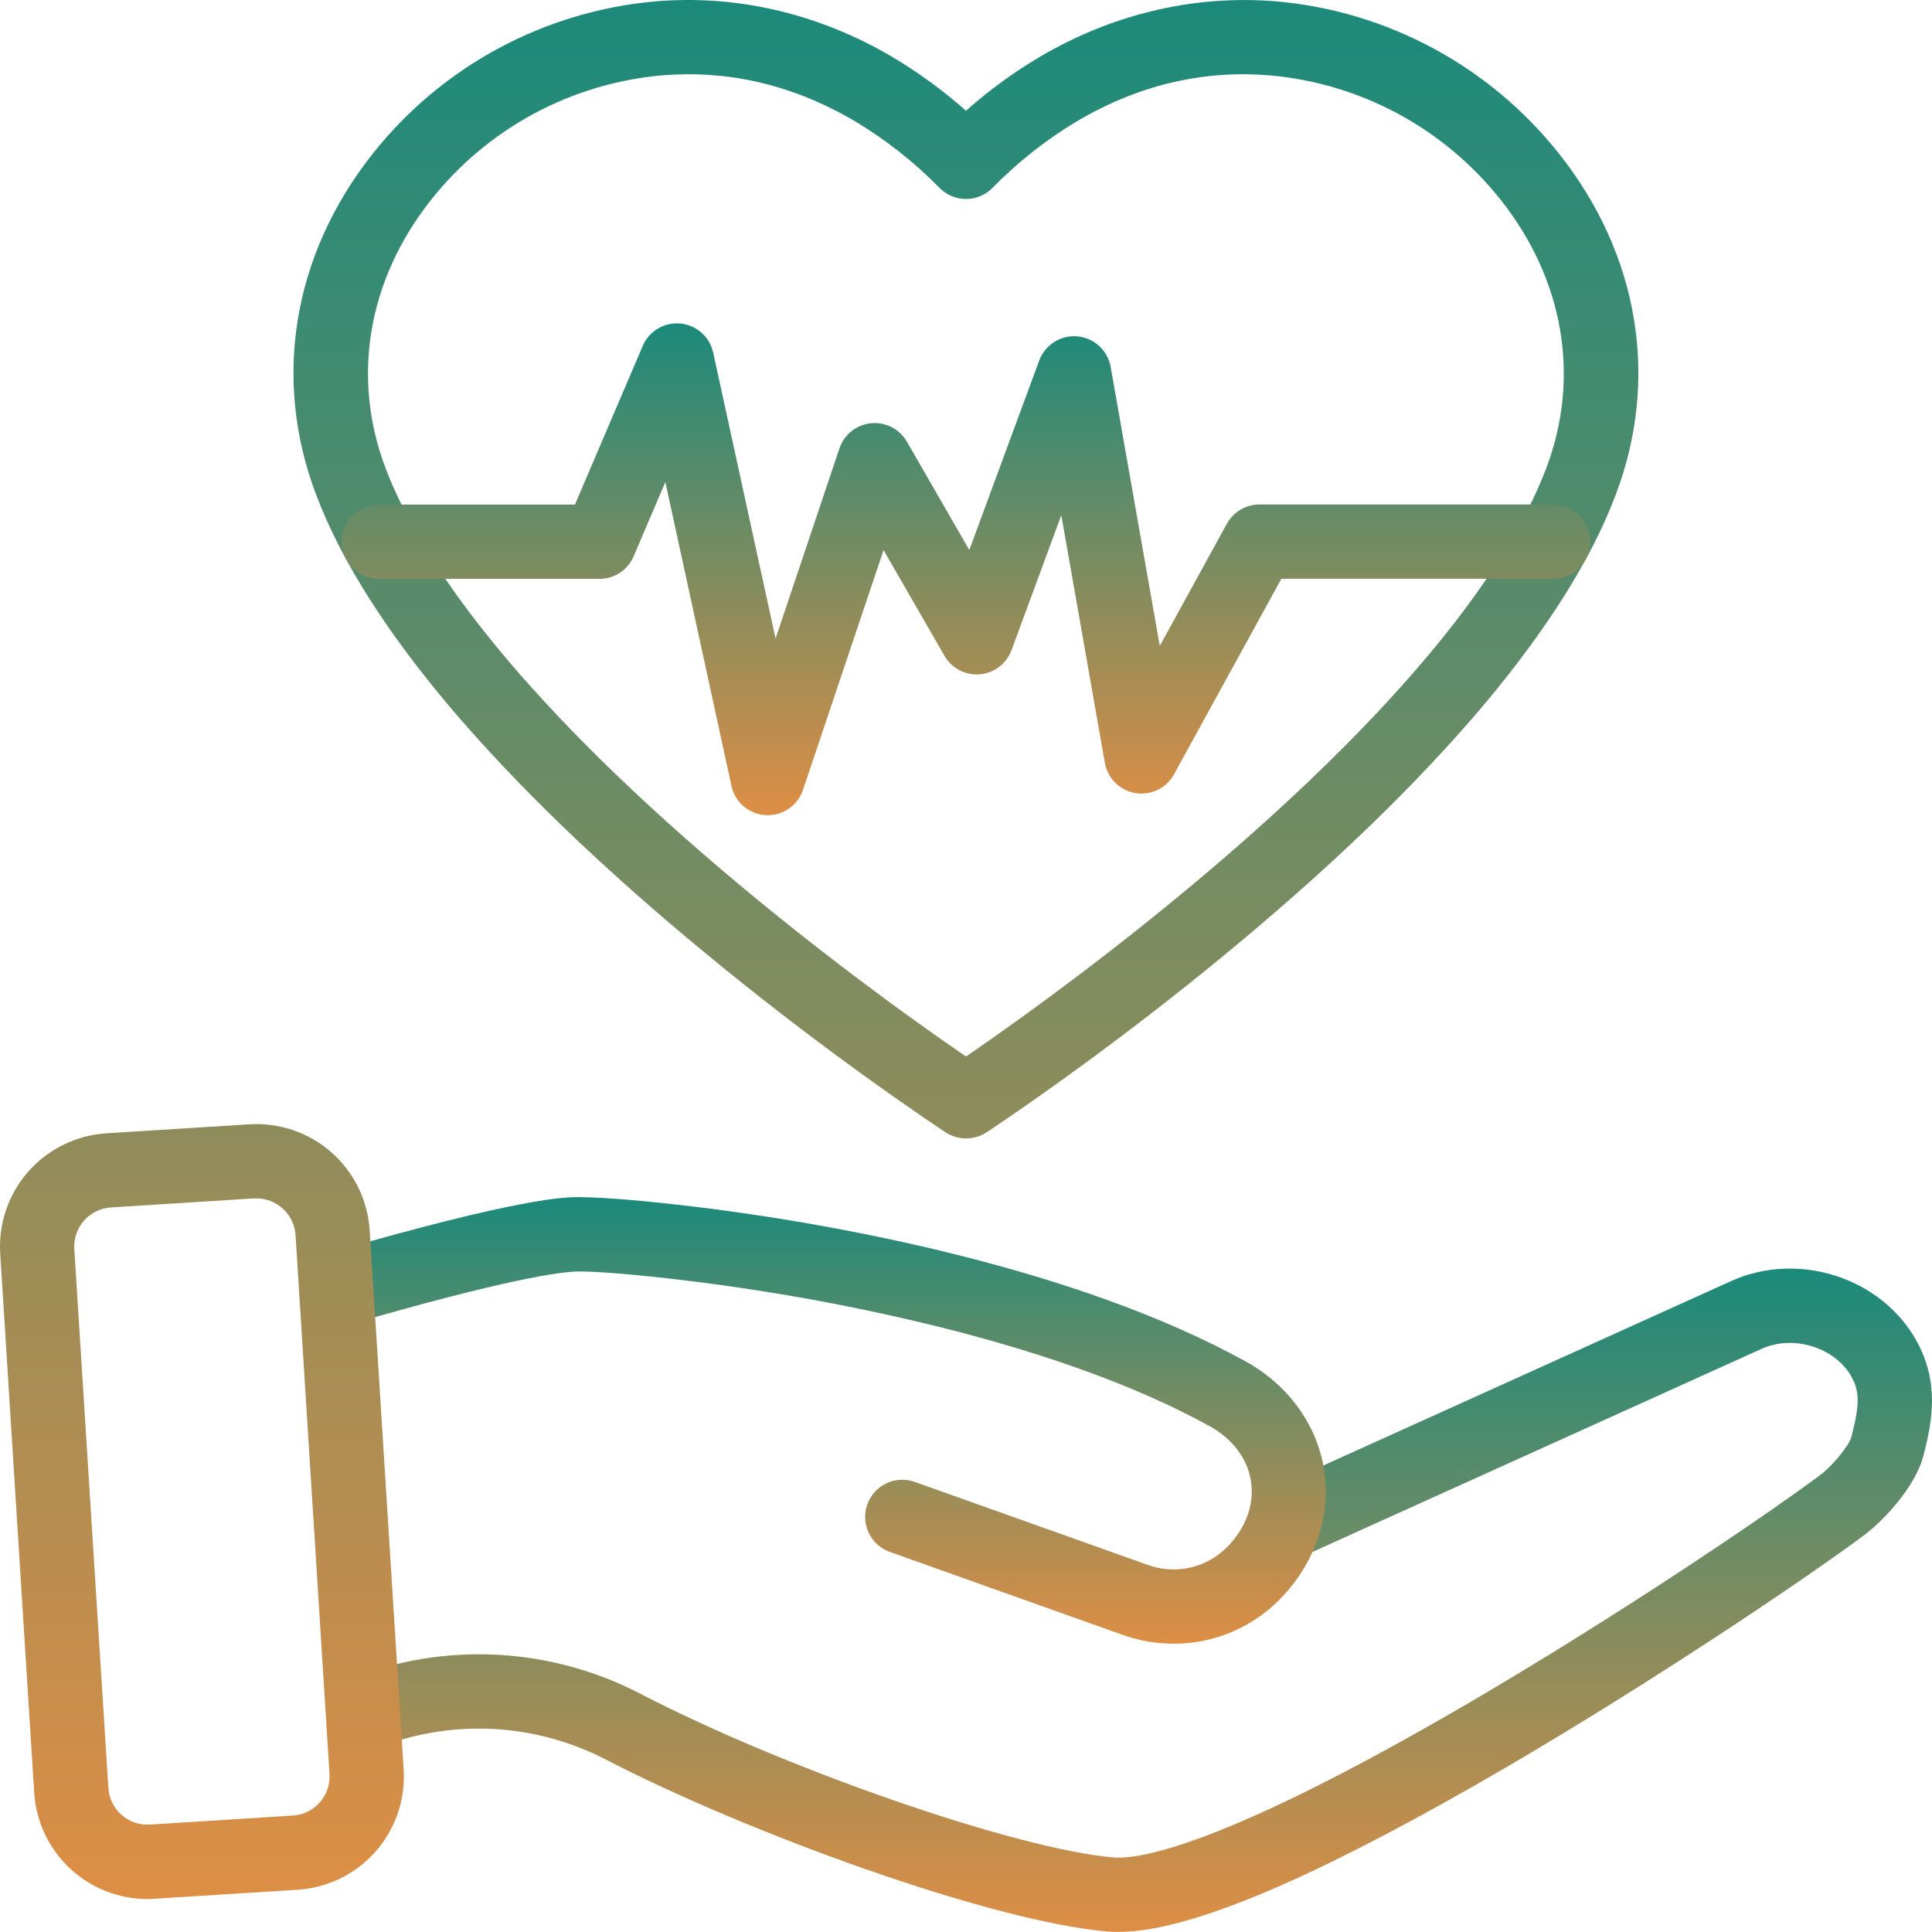 <?xml version="1.0" encoding="UTF-8"?> <svg xmlns="http://www.w3.org/2000/svg" width="70" height="70" viewBox="0 0 70 70" fill="none"><path d="M40.512 69.997C40.375 69.997 40.243 69.992 40.116 69.981C35.884 69.619 27.024 66.387 21.93 63.741C20.657 63.086 19.259 62.711 17.829 62.642C16.4 62.574 14.972 62.812 13.643 63.342C13.312 63.468 12.944 63.459 12.62 63.315C12.296 63.172 12.042 62.907 11.912 62.578C11.782 62.248 11.787 61.881 11.927 61.555C12.066 61.229 12.328 60.972 12.656 60.838C14.343 60.166 16.155 59.865 17.97 59.953C19.784 60.042 21.558 60.519 23.172 61.352C28.473 64.106 36.82 66.997 40.346 67.299C41.209 67.372 44.185 66.975 53.196 61.713C58.445 58.647 63.803 55.039 65.931 53.458C66.425 53.091 67.006 52.35 67.08 52.065C67.382 50.892 67.382 50.421 67.08 49.877C66.491 48.823 64.977 48.35 63.835 48.867L47.146 56.414C46.82 56.561 46.45 56.573 46.116 56.447C45.782 56.321 45.512 56.067 45.365 55.742C45.218 55.417 45.206 55.046 45.332 54.712C45.458 54.378 45.712 54.108 46.037 53.961L62.726 46.414C65.148 45.321 68.156 46.285 69.431 48.567C70.273 50.081 70.02 51.458 69.689 52.742C69.39 53.898 68.212 55.122 67.54 55.623C65.362 57.241 59.894 60.923 54.556 64.042C51.443 65.859 48.733 67.283 46.495 68.276C43.879 69.429 41.915 69.997 40.512 69.997Z" fill="url(#paint0_linear_190_4893)"></path><path d="M42.523 59.555C41.892 59.554 41.266 59.445 40.672 59.233L32.259 56.235C32.09 56.178 31.934 56.087 31.8 55.969C31.666 55.851 31.557 55.707 31.48 55.546C31.402 55.386 31.357 55.211 31.347 55.033C31.337 54.855 31.363 54.676 31.423 54.508C31.483 54.34 31.576 54.186 31.696 54.054C31.816 53.922 31.962 53.815 32.123 53.74C32.285 53.664 32.46 53.622 32.639 53.615C32.817 53.608 32.995 53.637 33.162 53.699L41.58 56.697C42.086 56.882 42.635 56.914 43.159 56.788C43.683 56.662 44.158 56.384 44.524 55.988C44.569 55.94 44.608 55.898 44.642 55.855C45.215 55.182 45.454 54.381 45.315 53.607C45.169 52.81 44.642 52.123 43.826 51.672C41.105 50.172 37.524 48.896 33.18 47.87C29.809 47.081 26.389 46.519 22.943 46.188C22.116 46.112 21.387 46.067 20.992 46.067C20.357 46.067 18.418 46.319 12.567 48.014C12.397 48.063 12.219 48.079 12.043 48.059C11.867 48.04 11.697 47.986 11.543 47.9C11.388 47.815 11.251 47.7 11.141 47.562C11.03 47.424 10.948 47.265 10.899 47.096C10.85 46.926 10.835 46.748 10.854 46.572C10.874 46.397 10.928 46.226 11.013 46.072C11.098 45.917 11.213 45.78 11.351 45.67C11.489 45.559 11.648 45.477 11.818 45.428C18.91 43.374 20.477 43.374 20.988 43.374C21.474 43.374 22.254 43.422 23.184 43.507C26.755 43.849 30.299 44.431 33.792 45.248C38.368 46.331 42.179 47.702 45.116 49.318C46.63 50.15 47.661 51.537 47.952 53.121C48.239 54.68 47.777 56.312 46.686 57.599C46.632 57.662 46.569 57.735 46.498 57.812C45.993 58.362 45.379 58.802 44.694 59.102C44.01 59.402 43.27 59.556 42.523 59.555Z" fill="url(#paint1_linear_190_4893)"></path><path d="M5.336 68.805C4.291 68.803 3.286 68.404 2.525 67.688C1.764 66.971 1.304 65.992 1.239 64.949L0.008 45.424C-0.026 44.885 0.046 44.345 0.221 43.834C0.396 43.324 0.669 42.852 1.026 42.447C1.383 42.042 1.816 41.712 2.301 41.474C2.785 41.236 3.312 41.097 3.851 41.062L9.034 40.736C10.122 40.668 11.193 41.034 12.011 41.755C12.829 42.476 13.327 43.492 13.395 44.58L14.625 64.108C14.66 64.647 14.587 65.187 14.413 65.698C14.238 66.209 13.964 66.68 13.607 67.085C13.251 67.49 12.817 67.82 12.332 68.058C11.848 68.295 11.321 68.435 10.782 68.469L5.6 68.796C5.512 68.802 5.424 68.805 5.336 68.805ZM9.291 43.42H9.199L4.02 43.748C3.834 43.759 3.652 43.807 3.485 43.889C3.317 43.971 3.167 44.085 3.044 44.225C2.921 44.365 2.826 44.528 2.766 44.704C2.705 44.88 2.68 45.067 2.692 45.253L3.926 64.781C3.938 64.967 3.986 65.149 4.068 65.316C4.15 65.484 4.264 65.633 4.403 65.756C4.543 65.879 4.706 65.974 4.882 66.034C5.058 66.095 5.245 66.12 5.431 66.108L10.613 65.781C10.799 65.769 10.981 65.721 11.148 65.639C11.315 65.557 11.465 65.443 11.588 65.303C11.711 65.163 11.805 65.001 11.866 64.825C11.926 64.648 11.951 64.462 11.939 64.276L10.708 44.749C10.685 44.39 10.526 44.052 10.264 43.806C10.001 43.559 9.655 43.421 9.295 43.42H9.291ZM34.999 41.248C34.737 41.248 34.481 41.171 34.262 41.028C34.211 40.995 33.007 40.204 31.14 38.851C30.873 38.657 30.593 38.452 30.299 38.236C27.716 36.327 23.895 33.332 20.35 29.907L20.326 29.883C18.851 28.457 17.523 27.051 16.377 25.704C14.595 23.606 13.21 21.596 12.259 19.731C11.96 19.147 11.693 18.547 11.458 17.935C9.859 13.736 10.606 9.229 13.506 5.567C14.749 3.999 16.299 2.701 18.061 1.752C19.823 0.804 21.759 0.224 23.753 0.05C26.609 -0.193 29.488 0.454 32.078 1.917L32.297 2.044C33.258 2.612 34.163 3.271 34.999 4.012C35.833 3.272 36.737 2.614 37.697 2.046C37.775 2.001 37.85 1.957 37.925 1.915C40.51 0.454 43.388 -0.188 46.245 0.05C48.238 0.225 50.174 0.805 51.935 1.754C53.697 2.704 55.246 4.002 56.488 5.571C59.388 9.229 60.135 13.736 58.536 17.938C58.302 18.55 58.035 19.15 57.736 19.733C56.784 21.599 55.399 23.609 53.618 25.707C52.465 27.062 51.129 28.476 49.645 29.913C46.1 33.337 42.278 36.333 39.696 38.242C39.404 38.458 39.123 38.663 38.855 38.857C36.988 40.211 35.783 41.002 35.733 41.035C35.514 41.175 35.259 41.249 34.999 41.248ZM22.248 27.994C25.68 31.307 29.391 34.214 31.903 36.071C32.187 36.281 32.461 36.482 32.723 36.672C33.683 37.369 34.471 37.917 34.999 38.279C35.528 37.917 36.315 37.369 37.275 36.672C37.536 36.482 37.81 36.281 38.096 36.071C40.612 34.21 44.335 31.293 47.771 27.971C49.193 26.598 50.468 25.248 51.564 23.961C53.209 22.026 54.478 20.189 55.334 18.509C55.589 18.012 55.817 17.501 56.018 16.979C57.27 13.688 56.671 10.14 54.375 7.243C53.362 5.963 52.099 4.902 50.663 4.126C49.226 3.351 47.646 2.876 46.02 2.732C43.671 2.533 41.393 3.047 39.247 4.261C39.18 4.298 39.119 4.335 39.057 4.37C37.923 5.046 36.881 5.866 35.957 6.81C35.832 6.936 35.683 7.037 35.519 7.105C35.355 7.174 35.178 7.209 35.001 7.209C34.823 7.209 34.647 7.174 34.482 7.105C34.318 7.037 34.169 6.936 34.044 6.81C33.119 5.866 32.075 5.046 30.939 4.37L30.759 4.266C28.605 3.048 26.328 2.533 23.977 2.732C22.351 2.876 20.77 3.35 19.332 4.125C17.895 4.901 16.631 5.961 15.617 7.242C13.321 10.14 12.722 13.688 13.975 16.979C14.176 17.501 14.405 18.011 14.662 18.508C15.517 20.191 16.786 22.023 18.431 23.961C19.525 25.247 20.802 26.597 22.224 27.971L22.248 27.994Z" fill="url(#paint2_linear_190_4893)"></path><path d="M27.818 29.535H27.743C27.449 29.518 27.168 29.406 26.943 29.214C26.719 29.023 26.564 28.763 26.502 28.475L24.107 17.465L22.958 20.157C22.854 20.4 22.682 20.606 22.462 20.752C22.242 20.897 21.984 20.974 21.72 20.974H13.728C13.371 20.974 13.028 20.832 12.776 20.58C12.523 20.327 12.382 19.985 12.382 19.628C12.382 19.271 12.523 18.929 12.776 18.676C13.028 18.424 13.371 18.282 13.728 18.282H20.831L23.288 12.532C23.4 12.27 23.593 12.05 23.838 11.905C24.083 11.759 24.368 11.695 24.652 11.722C24.936 11.749 25.204 11.865 25.418 12.055C25.631 12.244 25.779 12.496 25.84 12.775L28.1 23.136L30.416 16.243C30.499 15.998 30.651 15.782 30.853 15.621C31.056 15.46 31.3 15.36 31.558 15.335C31.815 15.309 32.075 15.358 32.305 15.476C32.535 15.594 32.726 15.776 32.856 15.999L35.12 19.928L37.654 13.06C37.757 12.783 37.948 12.548 38.198 12.39C38.447 12.232 38.742 12.161 39.036 12.188C39.331 12.214 39.608 12.337 39.825 12.536C40.043 12.736 40.189 13.001 40.241 13.292L42.021 23.402L44.452 18.977C44.568 18.766 44.738 18.59 44.946 18.467C45.153 18.344 45.389 18.279 45.63 18.279H56.269C56.626 18.279 56.969 18.42 57.221 18.673C57.474 18.925 57.615 19.268 57.615 19.625C57.615 19.982 57.474 20.324 57.221 20.576C56.969 20.829 56.626 20.971 56.269 20.971H46.426L42.537 28.053C42.403 28.298 42.196 28.494 41.946 28.616C41.695 28.738 41.412 28.78 41.137 28.734C40.862 28.689 40.608 28.559 40.409 28.362C40.211 28.166 40.079 27.913 40.031 27.638L38.453 18.666L36.65 23.556C36.561 23.796 36.406 24.006 36.202 24.161C35.999 24.316 35.755 24.41 35.501 24.431C35.246 24.453 34.99 24.401 34.763 24.283C34.537 24.165 34.348 23.984 34.221 23.762L32.013 19.932L29.094 28.618C29.004 28.885 28.832 29.117 28.603 29.282C28.375 29.446 28.1 29.535 27.818 29.535Z" fill="url(#paint3_linear_190_4893)"></path><defs><linearGradient id="paint0_linear_190_4893" x1="40.909" y1="45.963" x2="40.909" y2="69.997" gradientUnits="userSpaceOnUse"><stop stop-color="#1B8A7B"></stop><stop offset="1" stop-color="#DE8E45"></stop></linearGradient><linearGradient id="paint1_linear_190_4893" x1="29.441" y1="43.374" x2="29.441" y2="59.555" gradientUnits="userSpaceOnUse"><stop stop-color="#1B8A7B"></stop><stop offset="1" stop-color="#DE8E45"></stop></linearGradient><linearGradient id="paint2_linear_190_4893" x1="29.681" y1="0" x2="29.681" y2="68.805" gradientUnits="userSpaceOnUse"><stop stop-color="#1B8A7B"></stop><stop offset="1" stop-color="#DE8E45"></stop></linearGradient><linearGradient id="paint3_linear_190_4893" x1="34.998" y1="11.716" x2="34.998" y2="29.535" gradientUnits="userSpaceOnUse"><stop stop-color="#1B8A7B"></stop><stop offset="1" stop-color="#DE8E45"></stop></linearGradient></defs></svg> 